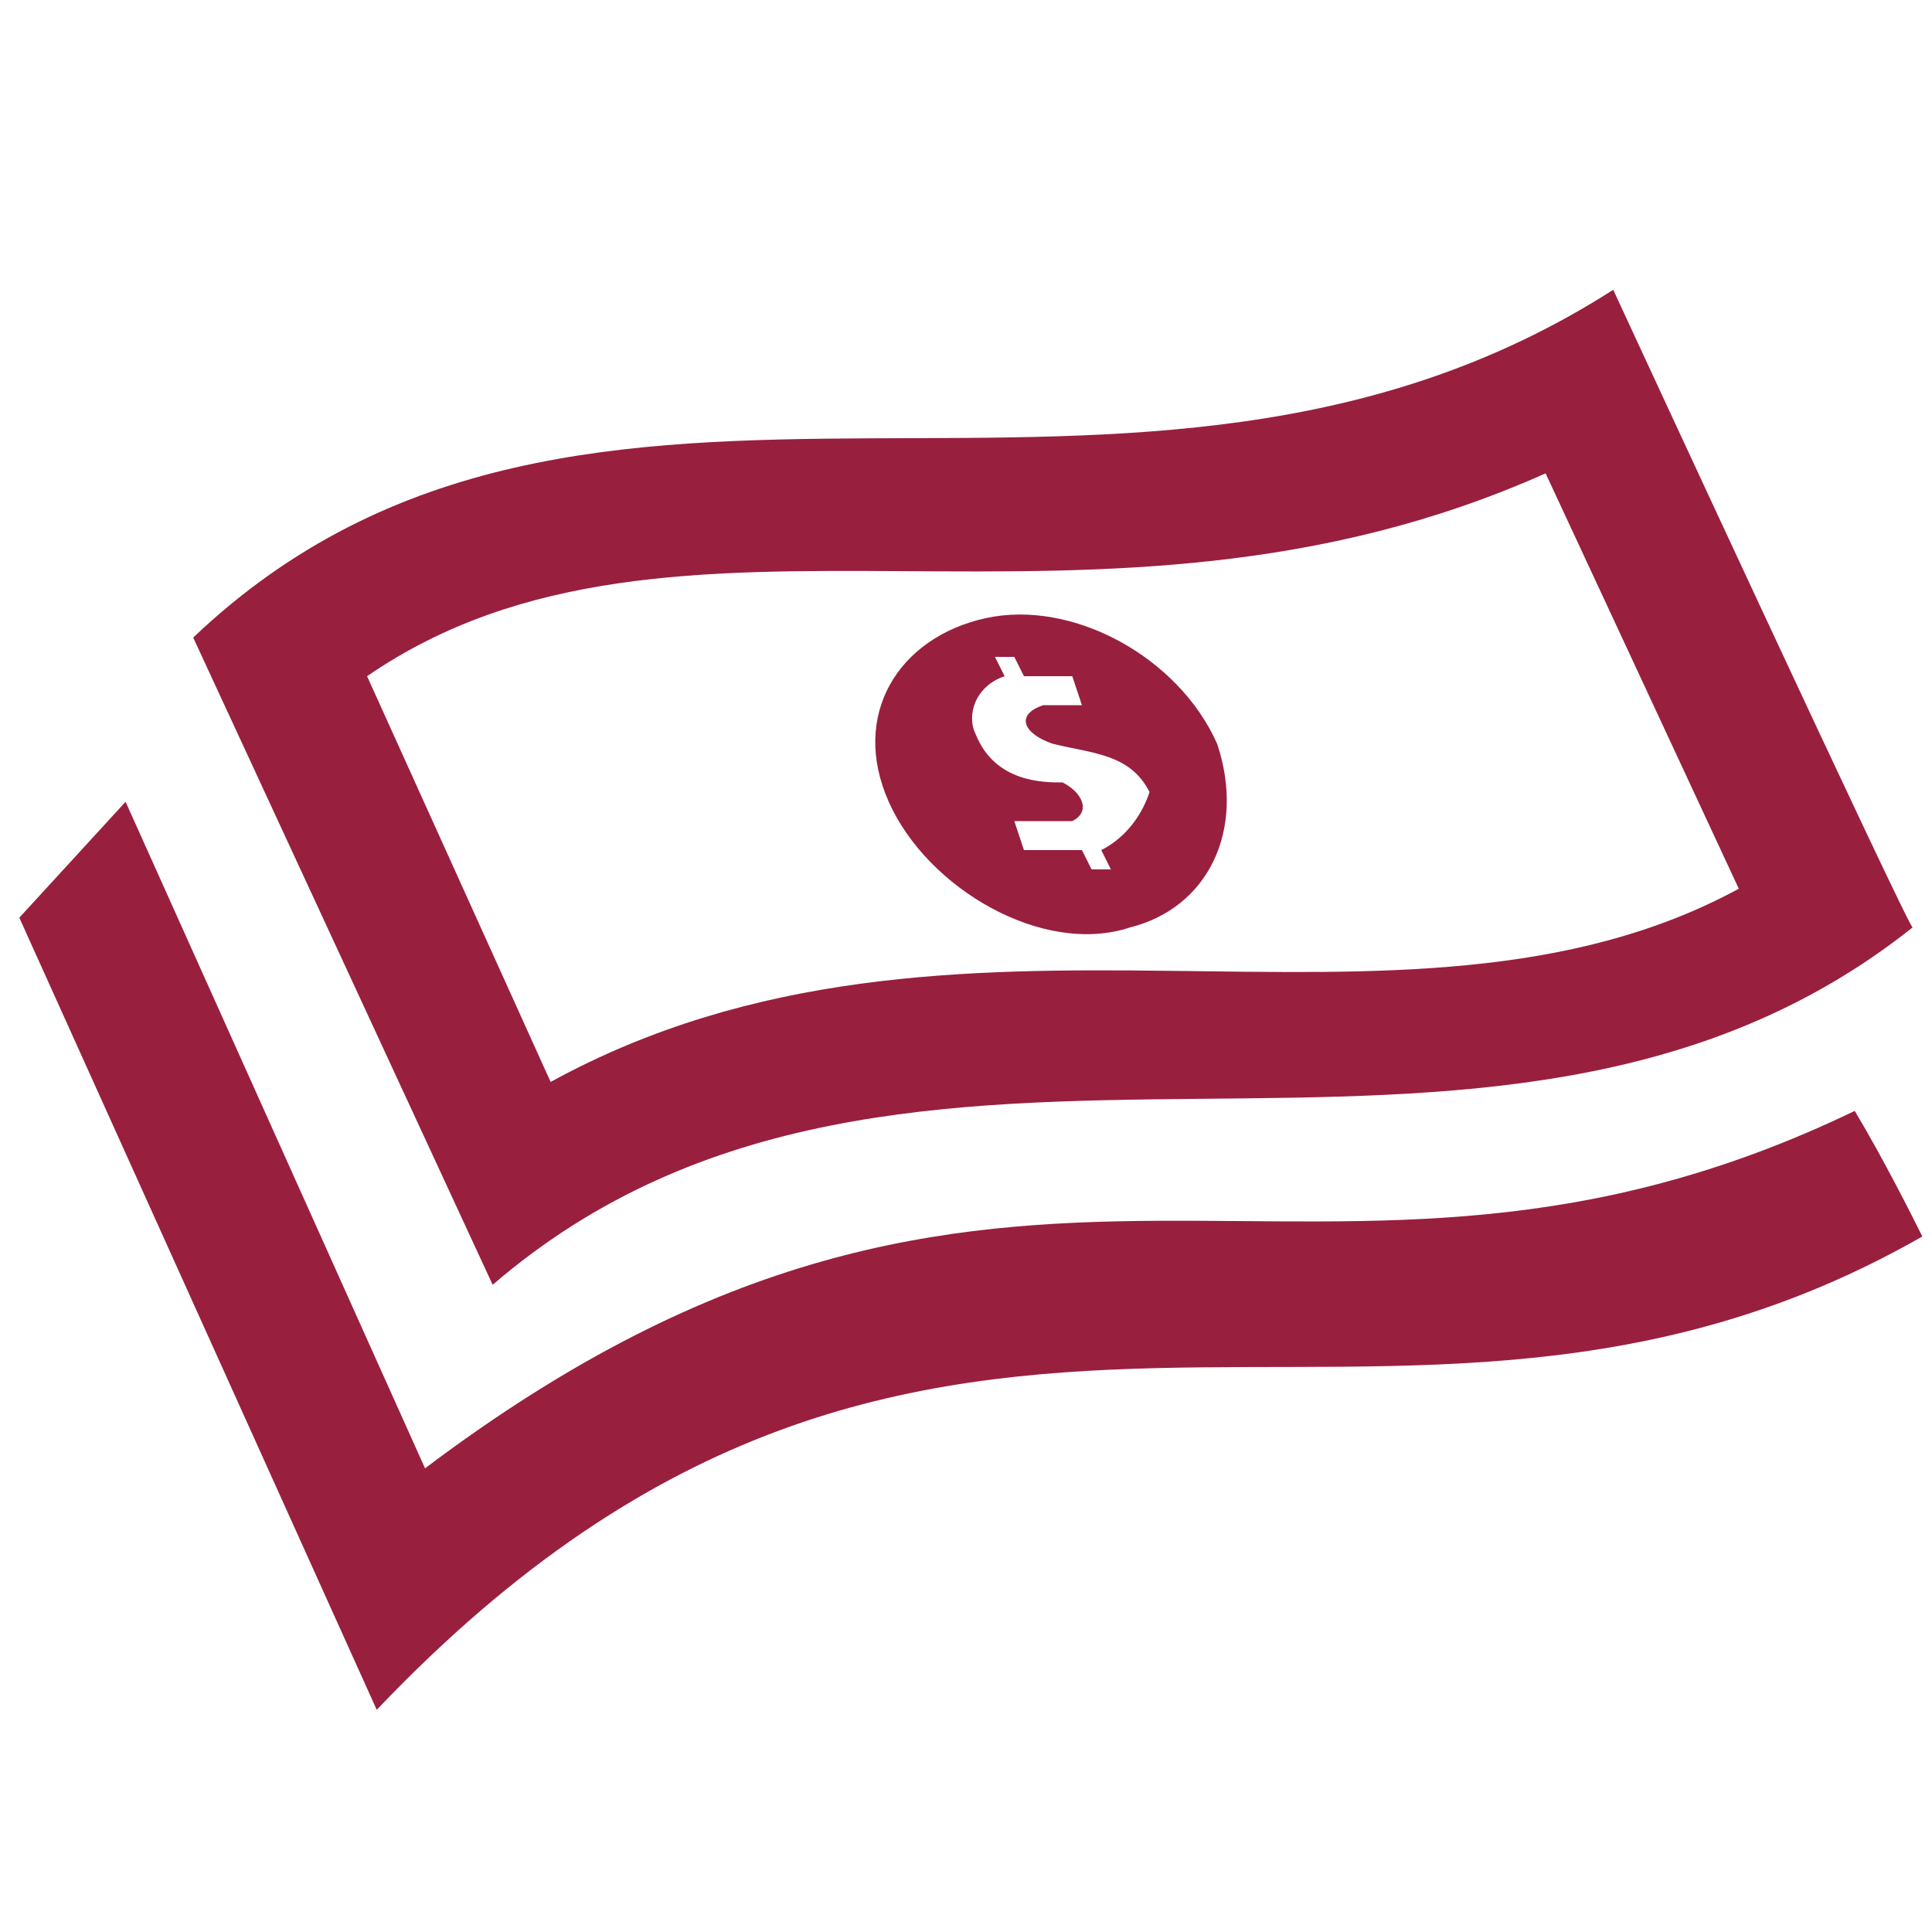 <svg xmlns="http://www.w3.org/2000/svg" width="20" height="20" viewBox="0 0 20 20">
<style type="text/css">
	.st0{fill:#991F3F;}
</style>
<path class="st0" d="M19.9,12.8c-5.6,3.2-10.2-1.2-16,4.9L0.2,9.5l1.1-1.2l3.1,6.9l0,0c6.1-4.6,9.2-1,14.8-3.7C19.5,12,19.8,12.6,19.9,12.8z
	 M12.6,7.7c-0.4-0.9-1.5-1.5-2.4-1.3c-0.9,0.2-1.4,1-1,1.9c0.4,0.9,1.6,1.6,2.5,1.3C12.5,9.4,12.9,8.6,12.6,7.7z M11.4,8.8L11.5,9
	l-0.2,0l-0.1-0.2c-0.2,0-0.4,0-0.6,0l-0.1-0.3c0.2,0,0.4,0,0.5,0l0.1,0c0.2-0.1,0.1-0.3-0.1-0.4c-0.2,0-0.7,0-0.9-0.5
	c-0.1-0.2,0-0.5,0.3-0.6l-0.1-0.2l0.2,0L10.6,7c0.1,0,0.3,0,0.5,0l0.1,0.3c-0.1,0-0.3,0-0.4,0l0,0c-0.3,0.1-0.2,0.3,0.1,0.4
	c0.4,0.1,0.8,0.1,1,0.5C11.8,8.5,11.6,8.7,11.4,8.8z M16,4.9l2,4.3c-3.5,1.9-8.1-0.3-12.3,2L3.8,7C7,4.8,11.3,7,16,4.9z M16.7,3
	C11.7,6.2,6.1,2.7,2,6.6l3.1,6.7c4.3-3.7,10.3-0.2,14.7-3.7C19.8,9.7,16.7,3,16.7,3z"/>
</svg>
